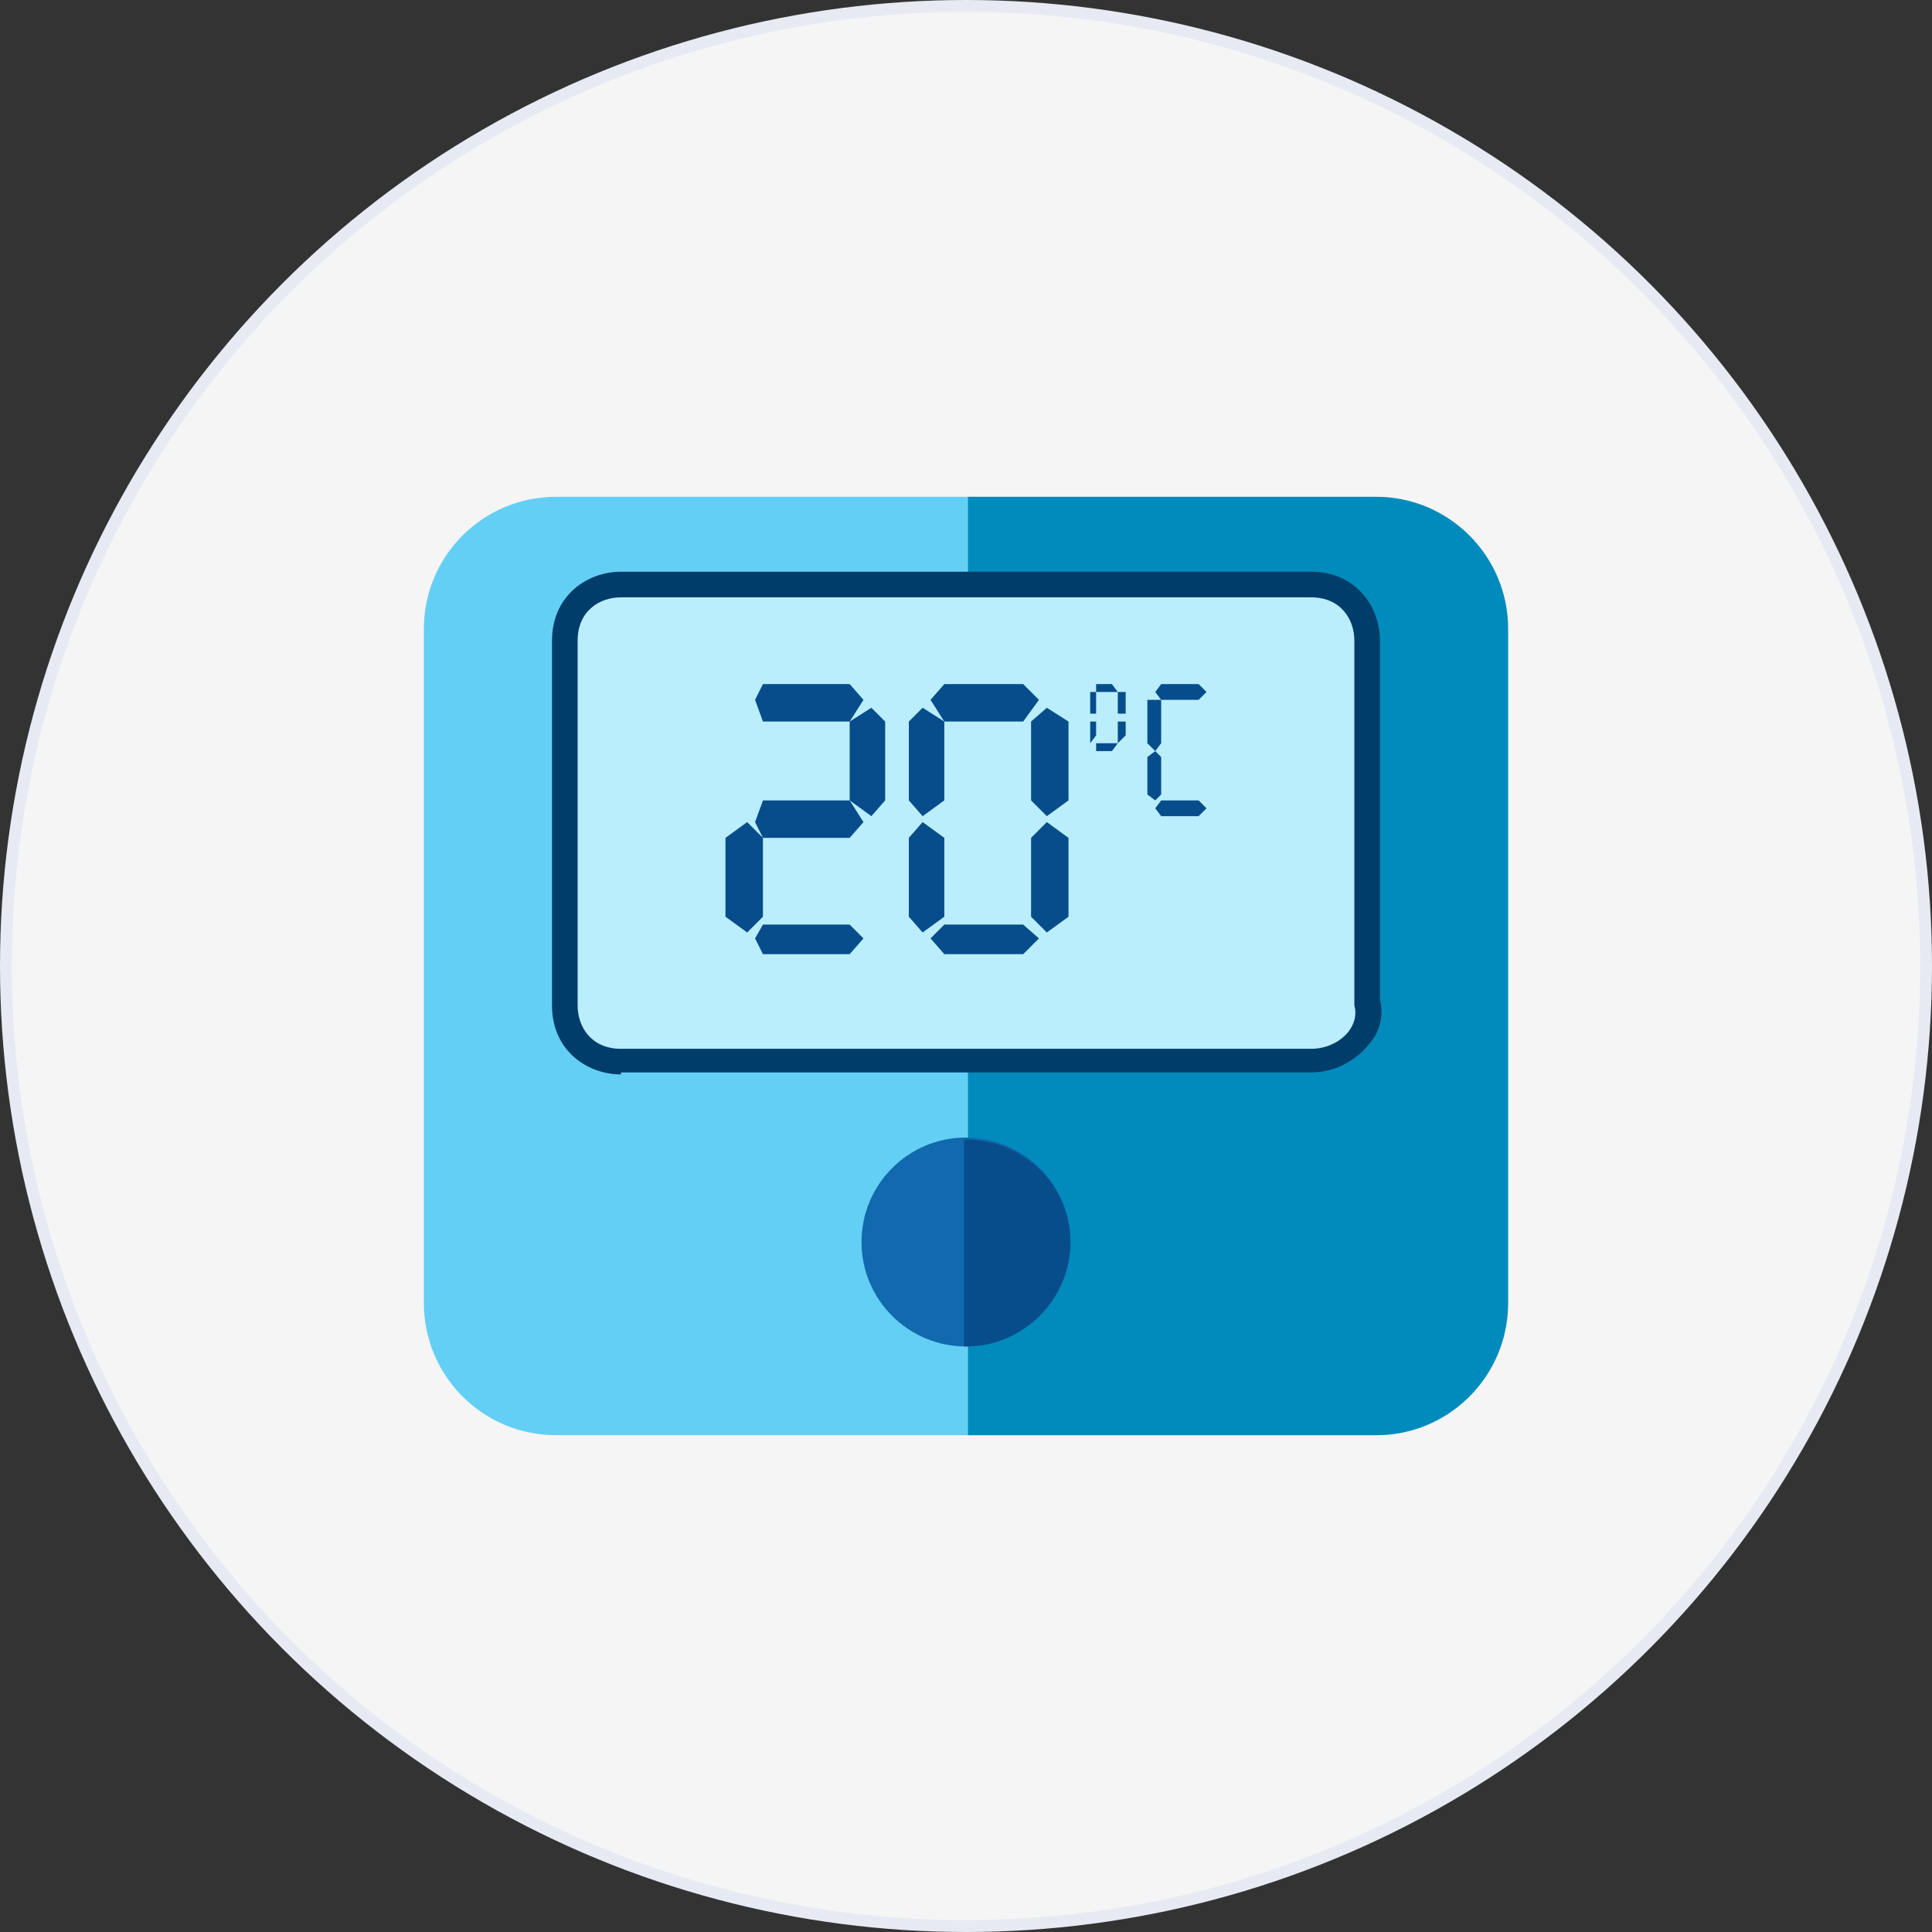 <?xml version="1.0" encoding="utf-8"?>
<!-- Generator: Adobe Illustrator 24.0.1, SVG Export Plug-In . SVG Version: 6.00 Build 0)  -->
<svg version="1.1" id="Layer_1" xmlns="http://www.w3.org/2000/svg" xmlns:xlink="http://www.w3.org/1999/xlink" x="0px" y="0px"
	 viewBox="0 0 98 98" style="enable-background:new 0 0 98 98;" xml:space="preserve">
<rect x="0" y="0" width="98" height="98" fill="#333333" stroke="none"/>
<style type="text/css">
	.st0{fill:#E7EAF3;}
	.st1{fill:#F5F5F6;}
	.st2{fill:#64CFF4;}
	.st3{fill:#008BBC;}
	.st4{fill:#003D6B;}
	.st5{fill:#BAEEFC;}
	.st6{fill:#084D8B;}
	.st7{fill:#106AAD;}
</style>
<g>
	<g>
		<ellipse class="st0" cx="49" cy="49" rx="49" ry="49"/>
		<circle class="st1" cx="49" cy="49" r="48.4"/>
	</g>
	<g>
		<g>
			<path class="st2" d="M69.8,72.8H28.2c-3.7,0-6.7-3-6.7-6.7V31.9c0-3.7,3-6.7,6.7-6.7h41.5c3.7,0,6.7,3,6.7,6.7v34.2
				C76.5,69.8,73.5,72.8,69.8,72.8z"/>
			<path class="st3" d="M69.8,25.2H49.1v47.6h20.7c3.7,0,6.7-3,6.7-6.7V31.9C76.5,28.2,73.5,25.2,69.8,25.2z"/>
		</g>
		<g>
			<path class="st4" d="M31.5,54.5c-1.7,0-3.5-1.2-3.5-3.5V32.5c0-2.3,1.8-3.5,3.5-3.5h35c2.3,0,3.5,1.8,3.5,3.5v18.2
				c0.2,0.8,0,1.6-0.5,2.2c-0.7,0.9-1.8,1.5-3,1.5H31.5z"/>
			<path class="st5" d="M66.5,53.2h-35c-1.5,0-2.2-1.1-2.2-2.2V32.5c0-1.5,1.1-2.2,2.2-2.2h35c1.5,0,2.2,1.1,2.2,2.2V51
				C69,52.1,67.9,53.2,66.5,53.2z"/>
			<g>
				<g>
					<polygon class="st6" points="43.1,34.7 38.7,34.7 38.3,35.5 38.7,36.6 43.1,36.6 43.8,35.5 					"/>
					<g>
						<g>
							<polygon class="st6" points="44.9,40.6 44.9,36.6 44.2,35.9 43.1,36.6 43.1,40.6 44.2,41.4 							"/>
						</g>
						<g>
							<polygon class="st6" points="38.7,46.5 38.7,42.5 37.9,41.7 36.8,42.5 36.8,46.5 37.9,47.3 							"/>
						</g>
					</g>
					<polygon class="st6" points="43.1,40.6 38.7,40.6 38.3,41.7 38.7,42.5 43.1,42.5 43.8,41.7 					"/>
					<polygon class="st6" points="43.1,46.9 38.7,46.9 38.3,47.6 38.7,48.4 43.1,48.4 43.8,47.6 					"/>
				</g>
				<g>
					<polygon class="st6" points="51.9,34.7 47.9,34.7 47.2,35.5 47.9,36.6 51.9,36.6 52.7,35.5 					"/>
					<g>
						<g>
							<polygon class="st6" points="47.9,40.6 47.9,36.6 46.8,35.9 46.1,36.6 46.1,40.6 46.8,41.4 							"/>
							<polygon class="st6" points="54.2,40.6 54.2,36.6 53.1,35.9 52.3,36.6 52.3,40.6 53.1,41.4 							"/>
						</g>
						<g>
							<polygon class="st6" points="47.9,46.5 47.9,42.5 46.8,41.7 46.1,42.5 46.1,46.5 46.8,47.3 							"/>
							<polygon class="st6" points="54.2,46.5 54.2,42.5 53.1,41.7 52.3,42.5 52.3,46.5 53.1,47.3 							"/>
						</g>
					</g>
					<polygon class="st6" points="51.9,46.9 47.9,46.9 47.2,47.6 47.9,48.4 51.9,48.4 52.7,47.6 					"/>
				</g>
				<g>
					<polygon class="st6" points="56.4,34.7 55.6,34.7 55.6,35.1 55.6,35.1 56.4,35.1 56.7,35.1 					"/>
					<g>
						<g>
							<polygon class="st6" points="55.6,36.2 55.6,35.1 55.3,35.1 55.3,35.1 55.3,36.2 55.3,36.2 							"/>
							<polygon class="st6" points="57.1,36.2 57.1,35.1 56.7,35.1 56.7,35.1 56.7,36.2 56.7,36.2 							"/>
						</g>
						<g>
							<polygon class="st6" points="55.6,37.3 55.6,36.6 55.3,36.6 55.3,36.6 55.3,37.3 55.3,37.7 							"/>
							<polygon class="st6" points="57.1,37.3 57.1,36.6 56.7,36.6 56.7,36.6 56.7,37.3 56.7,37.7 							"/>
						</g>
					</g>
					<polygon class="st6" points="56.4,37.7 55.6,37.7 55.6,37.7 55.6,38.1 56.4,38.1 56.7,37.7 					"/>
				</g>
				<g>
					<polygon class="st6" points="60.8,34.7 58.9,34.7 58.6,35.1 58.9,35.5 60.8,35.5 61.2,35.1 					"/>
					<g>
						<g>
							<polygon class="st6" points="58.9,37.7 58.9,35.5 58.6,35.5 58.2,35.5 58.2,37.7 58.6,38.1 							"/>
						</g>
						<g>
							<polygon class="st6" points="58.9,40.3 58.9,38.4 58.6,38.1 58.2,38.4 58.2,40.3 58.6,40.6 							"/>
						</g>
					</g>
					<polygon class="st6" points="60.8,40.6 58.9,40.6 58.6,41 58.9,41.4 60.8,41.4 61.2,41 					"/>
				</g>
			</g>
		</g>
		<g>
			<circle class="st7" cx="49" cy="63" r="5.3"/>
			<path class="st6" d="M49,57.8c0,0-0.1,0-0.1,0v10.5c0,0,0.1,0,0.1,0c2.9,0,5.3-2.4,5.3-5.3C54.3,60.1,51.9,57.8,49,57.8z"/>
		</g>
	</g>
</g>
</svg>
